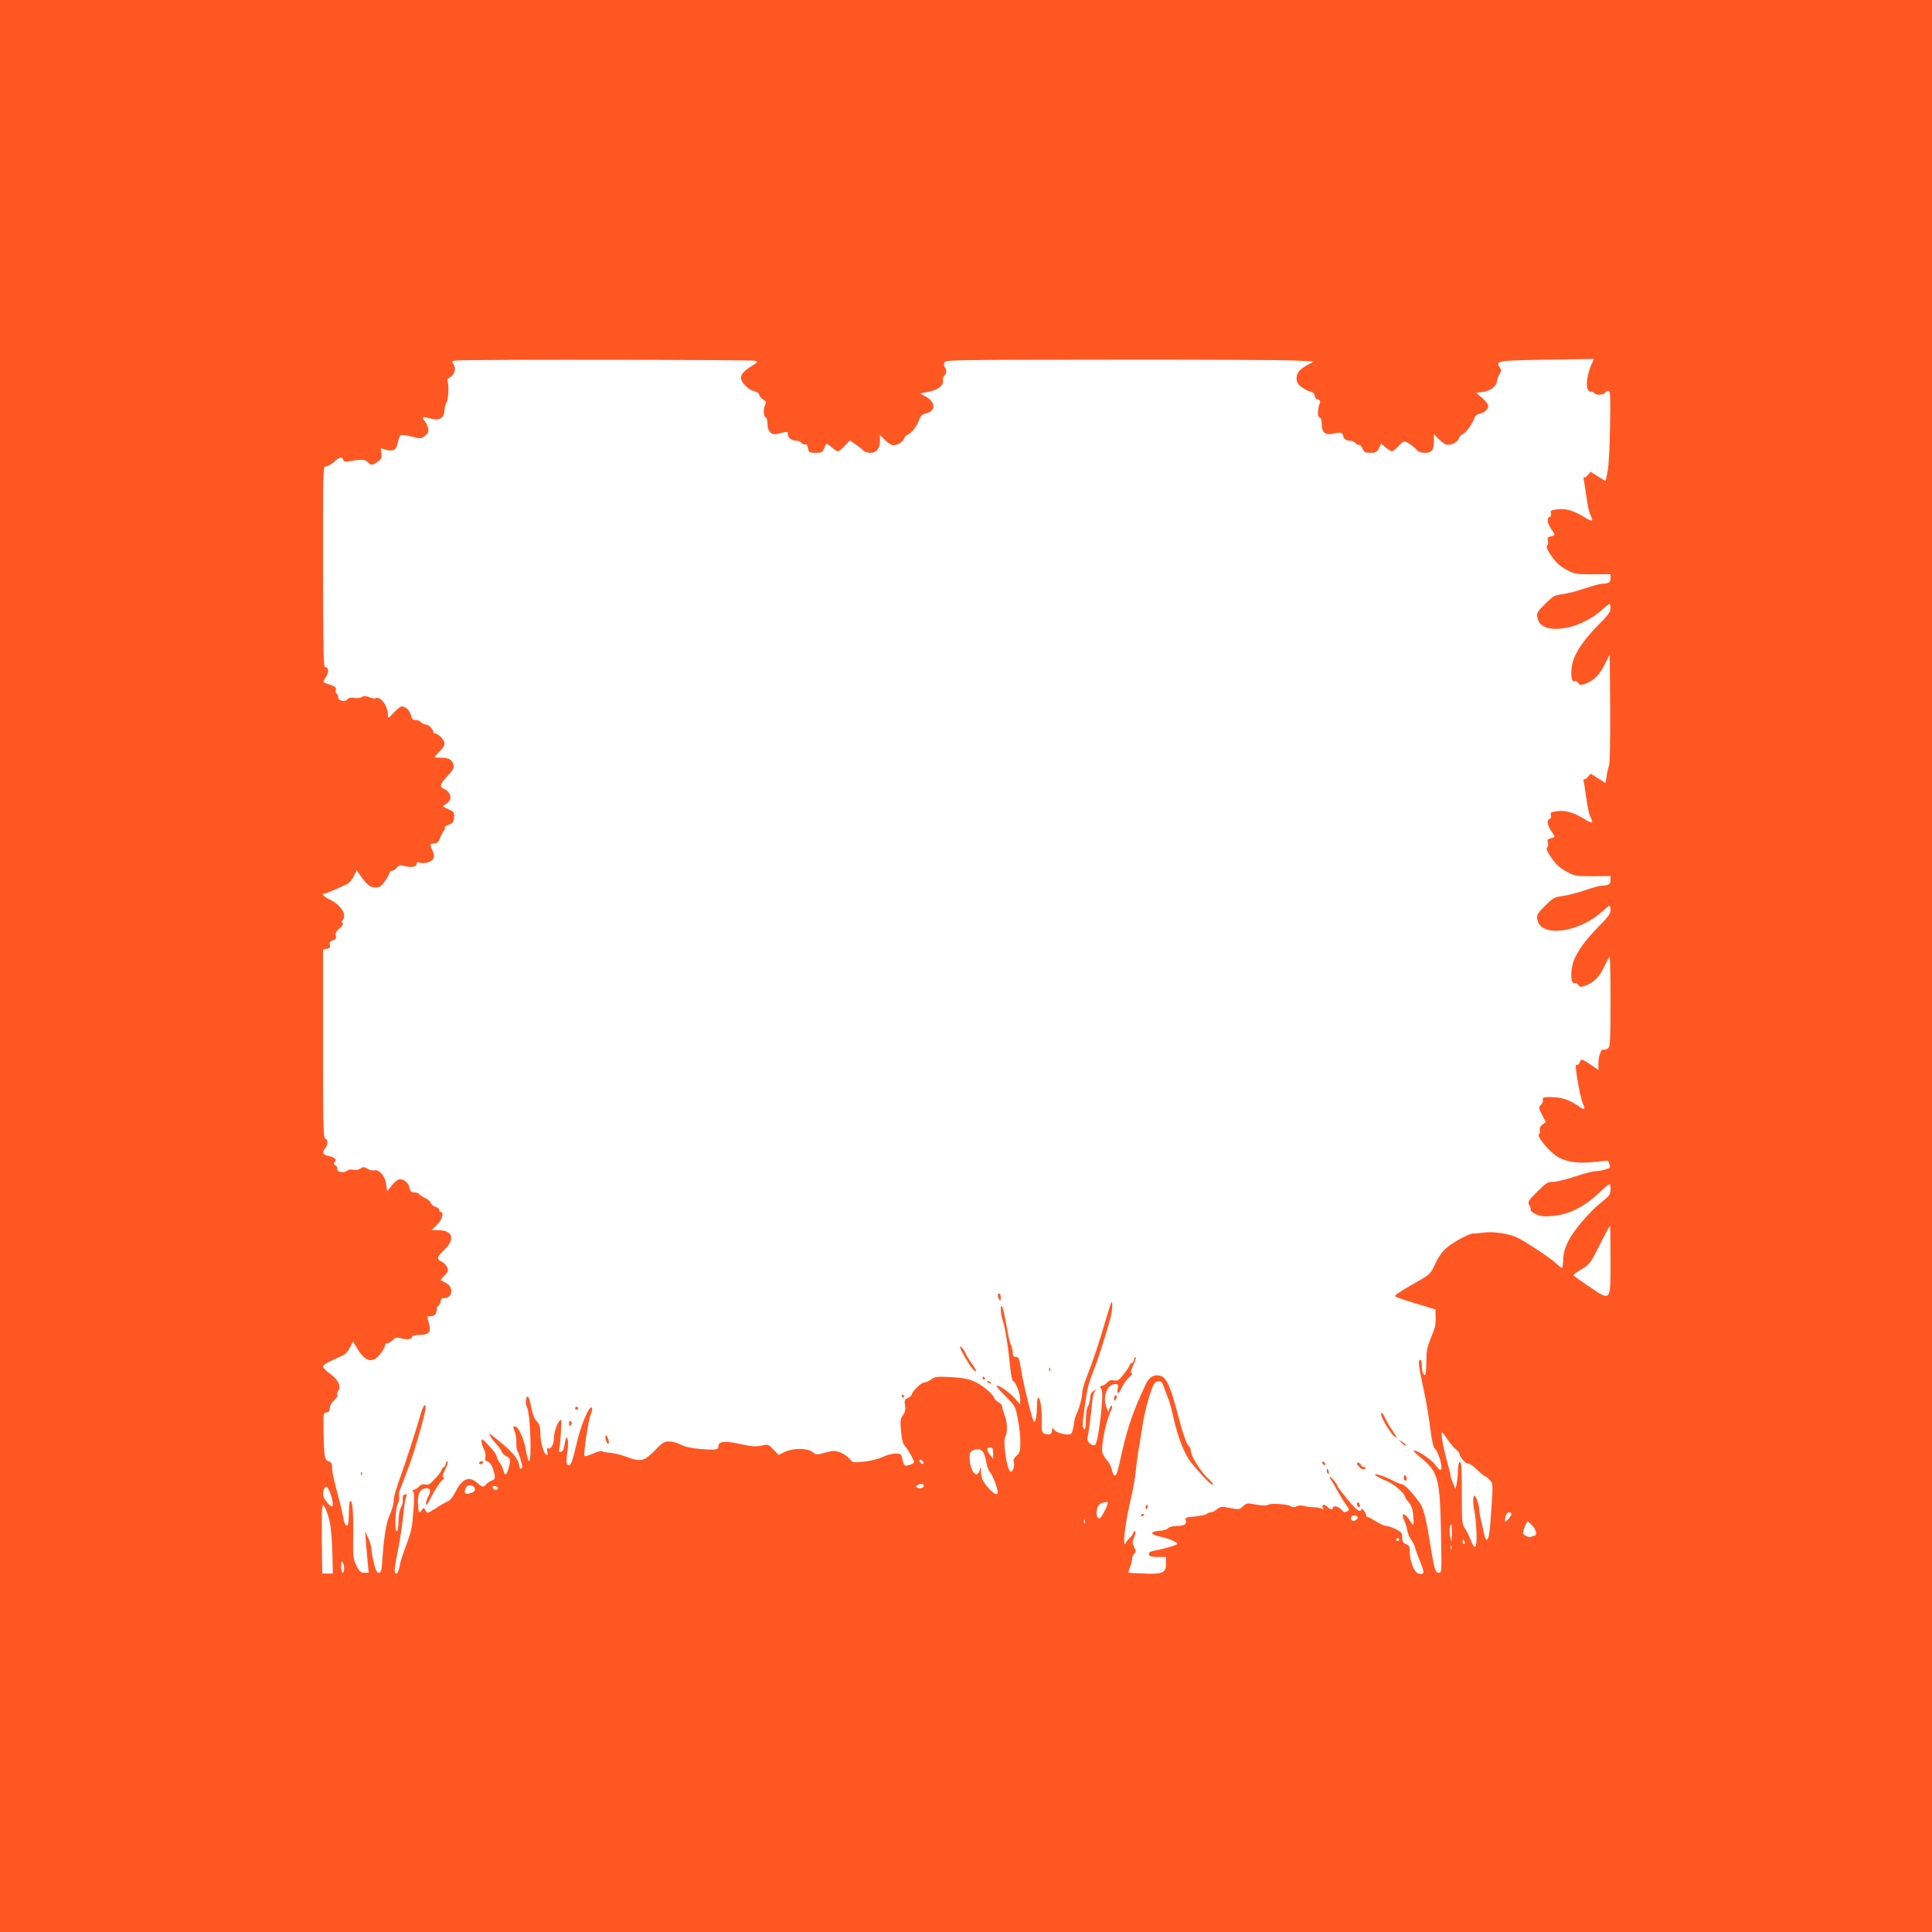 <?xml version="1.0" standalone="no"?>
<!DOCTYPE svg PUBLIC "-//W3C//DTD SVG 20010904//EN"
 "http://www.w3.org/TR/2001/REC-SVG-20010904/DTD/svg10.dtd">
<svg version="1.0" xmlns="http://www.w3.org/2000/svg"
 width="1280pt" height="1280pt" viewBox="0 0 1280 1280"
 preserveAspectRatio="xMidYMid meet">
<g transform="translate(0,1280) scale(0.1,-0.1)"
fill="#ff5722" stroke="none">
<path d="M0 6400 l0 -6400 6400 0 6400 0 0 6400 0 6400 -6400 0 -6400 0 0
-6400z m5000 4010 c24 -6 24 -7 -20 -35 -89 -56 -93 -90 -18 -151 8 -6 26 -14
41 -18 15 -3 27 -13 27 -21 0 -8 11 -22 25 -31 20 -13 23 -20 15 -34 -14 -26
-12 -80 3 -86 7 -2 12 -21 12 -45 0 -47 26 -73 63 -64 12 3 33 8 47 11 21 5
25 3 25 -15 0 -22 27 -41 58 -41 11 0 25 -6 32 -14 6 -8 17 -13 24 -10 9 3 16
-6 19 -25 6 -29 9 -31 51 -31 39 0 45 3 56 30 7 17 15 30 17 30 3 0 18 -11 35
-25 16 -14 34 -25 40 -25 6 0 26 16 45 36 l34 36 39 -27 c22 -15 45 -34 51
-41 6 -8 26 -14 45 -14 41 0 64 29 64 81 l0 37 34 -34 c19 -19 44 -34 55 -34
27 0 71 28 71 46 0 7 12 19 27 26 24 12 54 50 69 88 13 36 22 45 52 52 66 17
60 78 -11 114 l-32 17 59 12 c64 13 101 44 93 77 -3 9 1 22 9 29 16 13 18 41
4 55 -5 5 -7 18 -4 30 5 20 8 20 1092 21 598 1 1148 -2 1222 -5 l135 -7 -35
-19 c-58 -30 -80 -56 -80 -92 0 -25 7 -39 33 -58 17 -13 44 -28 60 -31 18 -5
27 -14 27 -27 0 -12 9 -22 21 -25 14 -4 18 -11 14 -22 -16 -39 -18 -91 -3 -96
10 -4 15 -20 15 -47 0 -51 24 -72 68 -62 55 12 69 10 73 -11 5 -24 20 -35 48
-35 12 0 27 -7 34 -15 7 -9 18 -14 24 -12 6 2 16 -9 23 -25 10 -24 18 -28 52
-28 35 0 43 4 56 30 l16 31 30 -26 c17 -14 35 -25 41 -25 6 0 26 16 44 35 32
34 35 35 61 21 15 -8 39 -26 52 -40 18 -19 34 -26 62 -26 46 0 59 19 59 81 l0
43 31 -32 c17 -17 39 -34 50 -37 28 -9 79 16 85 42 3 11 14 23 24 26 19 5 71
77 80 112 4 12 16 21 30 23 31 5 60 30 60 53 0 9 -18 33 -40 52 l-40 34 41 6
c54 7 93 36 97 73 2 15 10 37 18 48 12 17 12 23 0 41 -29 45 -17 47 313 52
l311 5 -19 -43 c-25 -59 -35 -133 -21 -159 6 -11 15 -18 20 -15 4 3 15 -2 24
-10 15 -16 61 -12 72 6 3 5 12 9 20 9 13 0 14 -33 11 -237 -2 -138 -9 -264
-17 -299 l-12 -62 -50 31 -50 31 -18 -21 c-10 -12 -21 -19 -25 -15 -4 4 -5 -4
-2 -18 3 -14 11 -65 18 -115 6 -49 18 -102 26 -117 22 -46 15 -48 -44 -12 -72
43 -124 58 -180 49 -38 -5 -43 -9 -38 -26 4 -13 1 -21 -10 -25 -20 -8 -13 -44
16 -85 24 -34 24 -36 -7 -43 -20 -5 -24 -11 -19 -27 4 -11 2 -26 -4 -33 -8 -9
-3 -23 16 -52 41 -62 64 -84 118 -112 46 -25 59 -27 168 -27 l117 1 0 -28 c0
-27 -11 -34 -60 -36 -14 -1 -65 -15 -115 -32 -49 -17 -115 -33 -145 -37 -50
-6 -60 -11 -113 -64 -54 -54 -58 -61 -51 -93 21 -117 270 -87 424 51 27 24 51
43 54 43 3 0 6 -13 6 -30 0 -24 -16 -46 -82 -112 -86 -88 -140 -163 -164 -230
-22 -63 -17 -157 9 -141 5 3 16 -2 23 -12 11 -15 18 -16 45 -6 56 20 96 58
130 128 l34 68 3 -355 c1 -213 -2 -365 -7 -380 -6 -14 -13 -46 -17 -71 l-6
-47 -50 31 -50 31 -18 -21 c-10 -12 -21 -19 -25 -15 -4 4 -5 -4 -2 -18 3 -14
11 -65 18 -115 6 -49 18 -102 26 -117 22 -46 15 -48 -44 -12 -72 43 -124 58
-180 49 -38 -5 -43 -9 -38 -26 4 -13 1 -21 -10 -25 -20 -8 -13 -44 16 -85 24
-34 24 -36 -7 -43 -20 -5 -24 -11 -19 -27 4 -11 2 -26 -4 -33 -8 -9 -3 -23 16
-52 41 -62 64 -84 118 -112 46 -25 59 -27 168 -27 l117 1 0 -28 c0 -27 -11
-34 -60 -36 -14 -1 -65 -15 -115 -32 -49 -17 -115 -33 -145 -37 -50 -6 -60
-11 -113 -64 -54 -54 -58 -61 -51 -93 21 -117 270 -87 424 51 27 24 51 43 54
43 3 0 6 -13 6 -30 0 -24 -16 -46 -82 -112 -86 -88 -140 -163 -164 -230 -22
-63 -17 -157 9 -141 5 3 16 -2 23 -12 11 -15 18 -16 45 -6 57 20 96 58 127
126 17 36 33 65 36 65 4 0 6 -132 6 -294 0 -251 -2 -297 -15 -310 -9 -8 -21
-13 -29 -10 -18 7 -36 -39 -36 -91 l0 -44 -51 35 c-59 40 -65 41 -74 14 -4
-11 -11 -18 -16 -15 -5 4 -9 -1 -9 -11 0 -41 32 -212 46 -243 19 -42 13 -49
-23 -23 -74 52 -123 66 -216 63 -22 -1 -28 -5 -25 -18 2 -10 -4 -25 -13 -33
-16 -15 -16 -19 7 -65 l25 -49 -22 -17 c-15 -11 -20 -23 -17 -37 3 -12 1 -23
-4 -24 -27 -9 73 -128 132 -158 60 -31 135 -39 233 -28 48 6 89 9 91 7 2 -2 7
-14 10 -26 6 -19 2 -23 -31 -32 -21 -6 -51 -11 -66 -11 -15 0 -75 -16 -133
-35 -57 -19 -122 -35 -144 -35 -35 0 -47 -7 -105 -65 -60 -60 -65 -67 -54 -87
7 -13 12 -24 11 -25 -8 -11 3 -23 35 -38 29 -14 51 -16 111 -11 98 8 199 56
285 134 100 92 97 91 97 45 0 -37 -5 -44 -60 -88 -82 -66 -185 -187 -221 -261
-21 -42 -31 -77 -32 -117 -1 -31 -5 -57 -9 -57 -4 0 -22 14 -40 31 -37 35
-217 154 -263 173 -57 24 -154 38 -213 30 -31 -4 -62 -7 -69 -6 -20 4 -129
-53 -176 -93 -30 -25 -55 -59 -77 -106 -31 -66 -36 -72 -109 -114 -146 -84
-164 -96 -155 -105 5 -5 66 -26 137 -47 l127 -38 1 -40 c2 -64 -1 -76 -32
-152 -24 -60 -29 -85 -29 -157 0 -47 -4 -86 -9 -86 -13 0 -21 26 -21 66 0 19
-4 34 -10 34 -17 0 -13 -33 25 -210 17 -77 31 -164 46 -280 6 -46 16 -89 23
-95 28 -22 61 -146 39 -145 -5 1 -21 18 -38 40 -27 35 -129 100 -139 89 -3 -3
20 -25 50 -49 113 -93 124 -136 131 -503 5 -254 5 -257 -15 -257 -23 0 -30 25
-58 198 -28 175 -43 231 -71 270 -51 68 -97 117 -114 118 -9 1 -34 11 -55 22
-46 25 -124 52 -124 43 0 -7 16 -16 93 -51 44 -21 107 -79 107 -100 0 -5 11
-20 24 -34 16 -19 25 -42 29 -83 6 -60 2 -79 -13 -52 -36 64 -76 78 -47 17 8
-18 18 -49 21 -69 4 -21 15 -48 26 -61 10 -14 22 -38 26 -54 4 -16 20 -59 35
-96 29 -70 26 -83 -14 -73 -28 8 -57 81 -57 146 0 33 -4 41 -25 49 -20 8 -25
16 -25 44 0 30 -5 36 -43 55 -24 12 -52 21 -63 21 -11 0 -41 13 -67 30 -26 16
-52 30 -57 30 -6 0 -9 3 -8 8 2 4 -5 18 -15 32 -9 13 -17 19 -17 12 0 -16 -17
-15 -35 1 -25 20 -125 144 -125 153 -1 13 -50 71 -50 58 0 -5 4 -14 9 -20 5
-5 23 -36 41 -69 18 -33 44 -75 58 -94 20 -27 22 -35 11 -42 -20 -12 -24 -11
-44 11 -19 21 -55 27 -55 10 0 -16 -18 -12 -40 10 -19 19 -38 11 -24 -12 5 -8
2 -9 -12 -3 -10 5 -37 9 -59 10 -22 1 -50 5 -62 9 -12 4 -32 2 -43 -4 -14 -7
-25 -8 -33 -2 -19 16 -133 25 -155 13 -14 -7 -37 -7 -81 1 -58 11 -62 10 -86
-12 -23 -22 -27 -22 -85 -11 -56 11 -62 11 -87 -8 -14 -12 -33 -21 -42 -21
-10 0 -22 -5 -27 -10 -6 -6 -41 -13 -77 -17 -61 -5 -67 -8 -61 -26 8 -26 -11
-37 -62 -37 -24 0 -47 -6 -54 -14 -6 -8 -32 -16 -58 -18 -63 -4 -65 -24 -2
-37 62 -13 120 -37 120 -49 0 -8 -80 -32 -158 -47 -24 -5 -32 -12 -30 -23 3
-13 15 -17 58 -17 l55 0 0 -45 c0 -69 -21 -74 -247 -60 -4 0 0 16 8 35 7 19
14 44 14 55 0 12 6 28 14 36 13 12 13 18 0 43 -13 26 -13 34 0 65 9 21 11 38
5 41 -5 4 -9 0 -9 -7 0 -7 -12 -24 -25 -37 -14 -13 -25 -27 -25 -32 0 -5 -4
-9 -8 -9 -12 0 3 134 28 245 32 142 39 182 46 250 5 57 14 113 49 324 9 51 29
130 44 175 24 71 31 81 53 84 22 3 27 -3 42 -45 10 -26 23 -64 31 -83 7 -19
20 -69 29 -110 30 -137 76 -251 123 -307 78 -93 132 -147 139 -140 4 4 -12 24
-34 44 -48 44 -112 146 -112 179 0 13 -5 26 -10 29 -16 10 -39 72 -70 190 -55
212 -81 270 -126 281 -39 10 -72 -11 -94 -58 -92 -199 -125 -297 -175 -531
-18 -86 -34 -95 -50 -31 -5 22 -20 49 -32 61 -12 13 -25 34 -29 47 -11 45 23
214 58 283 6 13 8 26 5 29 -4 4 -11 -4 -16 -17 l-9 -24 -11 29 c-28 71 3 156
57 156 21 0 23 -3 17 -30 -9 -43 8 -37 29 10 9 21 30 50 46 64 19 15 25 26 17
29 -9 3 -6 17 11 52 13 26 20 50 17 53 -3 3 -8 -4 -12 -16 -3 -12 -9 -22 -14
-22 -6 0 -12 -8 -16 -17 -3 -10 -22 -37 -41 -61 -29 -37 -38 -42 -61 -37 -20
4 -32 0 -46 -15 -10 -11 -24 -20 -32 -20 -14 0 -17 -12 -6 -24 20 -19 -20
-361 -43 -370 -22 -8 -56 24 -49 48 6 22 23 148 32 246 3 33 12 60 22 68 12
11 10 10 -9 -1 -19 -10 -26 -24 -28 -53 -2 -21 -8 -45 -15 -52 -6 -7 -11 -39
-12 -70 -3 -85 -4 -87 -16 -75 -7 7 -7 34 0 89 21 161 31 207 59 274 29 69 93
268 121 376 13 50 14 120 1 89 -4 -11 -15 -45 -24 -75 -60 -205 -87 -286 -142
-428 -13 -34 -24 -75 -24 -90 -1 -33 -21 -109 -37 -138 -7 -11 -15 -44 -19
-72 -3 -28 -12 -56 -18 -61 -17 -14 -95 4 -111 25 -14 18 -14 18 -15 -2 0 -26
-17 -34 -48 -23 -20 8 -22 14 -20 81 2 80 -10 158 -23 158 -5 0 -9 -26 -9 -57
0 -61 -8 -103 -19 -103 -9 0 -69 239 -86 345 -13 80 -15 85 -35 85 -15 0 -20
7 -20 24 0 14 -5 37 -11 53 -7 15 -16 48 -20 73 -22 124 -35 179 -41 186 -12
11 -9 -47 3 -86 20 -62 36 -165 54 -337 4 -40 12 -73 17 -73 15 0 48 -83 47
-120 l0 -35 -37 42 c-37 41 -97 83 -119 83 -7 0 18 -30 56 -67 67 -68 68 -69
84 -153 10 -47 17 -116 17 -153 0 -60 -3 -71 -25 -91 -16 -15 -23 -30 -19 -40
9 -23 -4 -66 -19 -66 -24 0 -55 196 -37 231 17 30 14 99 -5 145 -8 20 -15 44
-15 54 0 9 -11 23 -25 30 -13 7 -27 21 -30 31 -7 21 -57 66 -106 94 -48 27
-90 37 -193 42 -79 4 -92 2 -117 -16 -16 -12 -37 -21 -48 -21 -19 0 -81 -62
-81 -81 0 -5 -11 -15 -25 -21 -22 -10 -24 -16 -19 -48 5 -29 1 -45 -14 -66
-17 -26 -19 -38 -12 -107 5 -57 12 -83 27 -100 12 -12 30 -41 42 -64 21 -42
21 -42 2 -53 -11 -5 -27 -10 -36 -10 -16 0 -19 5 -29 53 -6 24 -11 27 -44 27
-20 0 -60 -11 -87 -24 -29 -13 -82 -26 -123 -30 -71 -7 -73 -7 -96 22 -14 15
-42 34 -64 41 -33 11 -47 11 -96 -3 -55 -16 -58 -16 -83 4 -35 27 -128 28
-185 0 l-40 -19 -34 36 c-30 32 -37 35 -66 28 -47 -11 -72 -10 -164 10 -91 20
-134 15 -134 -14 0 -27 -14 -29 -117 -21 -63 5 -106 15 -133 29 -22 12 -57 21
-77 21 -32 0 -45 -8 -94 -59 -71 -73 -94 -78 -185 -44 -38 14 -87 26 -110 28
-22 1 -46 5 -53 10 -8 4 -34 -2 -62 -15 -27 -13 -52 -20 -56 -16 -10 10 24
236 42 279 9 22 11 38 5 42 -18 11 -73 -120 -101 -244 -30 -129 -41 -153 -60
-134 -8 8 -8 30 -1 78 6 37 7 76 3 88 -10 24 -9 26 -26 -58 -3 -14 -12 -25
-21 -25 -11 0 -14 5 -10 17 4 9 9 60 12 112 5 89 4 94 -10 76 -18 -21 -36 -78
-36 -112 0 -38 -19 -76 -35 -69 -12 4 -14 0 -9 -21 5 -18 3 -24 -6 -21 -18 6
-40 83 -40 144 0 40 -5 57 -24 77 -15 16 -28 48 -36 91 -7 37 -16 69 -21 72
-15 9 -21 -43 -8 -68 22 -38 34 -357 14 -358 -5 -1 -15 34 -22 75 -11 74 -49
155 -73 155 -13 0 -12 -2 1 -37 6 -15 11 -48 10 -71 -1 -24 2 -49 7 -55 9 -13
32 -87 32 -106 0 -6 -4 -11 -10 -11 -5 0 -10 7 -10 16 0 37 -36 86 -111 148
-43 36 -82 66 -84 66 -9 0 12 -33 44 -68 17 -19 33 -42 36 -51 3 -10 17 -23
30 -29 28 -13 30 -27 13 -83 -13 -46 -23 -49 -33 -12 -3 15 -15 39 -26 54 -10
15 -19 34 -19 42 0 8 -22 39 -50 68 -43 47 -50 51 -50 31 0 -13 7 -37 16 -54
9 -16 13 -40 10 -53 -4 -17 -1 -24 14 -28 20 -5 36 -37 47 -89 4 -23 1 -29
-19 -37 -13 -5 -30 -16 -37 -25 -18 -22 -27 -20 -59 9 -52 48 -99 30 -142 -55
-16 -32 -38 -61 -49 -65 -10 -3 -46 -23 -80 -45 -60 -39 -61 -39 -72 -18 -11
21 -12 21 -25 3 -19 -25 -22 -19 -25 47 -3 65 17 98 58 98 27 0 30 -18 7 -61
-8 -17 -14 -38 -12 -47 2 -10 20 17 41 61 21 42 50 85 63 96 16 13 20 21 12
23 -10 4 -6 17 11 51 13 26 21 50 17 54 -4 4 -9 -3 -13 -15 -3 -12 -9 -22 -13
-22 -5 0 -11 -8 -14 -18 -3 -10 -23 -37 -45 -60 -31 -35 -43 -42 -63 -37 -17
4 -29 0 -42 -14 -11 -12 -26 -21 -34 -21 -10 0 -12 -3 -4 -13 7 -8 7 -49 1
-122 -10 -127 -10 -130 -55 -252 -19 -51 -34 -99 -34 -107 0 -8 -5 -27 -10
-42 -8 -19 -14 -24 -21 -17 -8 8 -4 47 14 135 14 67 31 175 37 238 6 63 16
123 21 133 7 13 5 17 -6 17 -14 0 -20 -17 -16 -47 1 -7 -5 -26 -14 -42 -8 -17
-15 -56 -15 -90 0 -33 -5 -63 -10 -66 -17 -10 -12 148 5 181 8 16 12 37 9 47
-3 10 -1 31 5 45 46 116 80 210 97 267 8 28 19 64 24 80 25 84 50 182 50 198
0 37 -17 14 -34 -45 -33 -115 -97 -312 -136 -420 -22 -60 -40 -121 -40 -136 0
-30 -12 -75 -35 -127 -16 -38 -33 -143 -41 -267 -5 -84 -9 -98 -24 -98 -13 0
-21 16 -34 68 -9 37 -16 79 -16 93 0 15 -9 46 -21 70 l-20 44 5 -70 c3 -38 9
-100 12 -137 l7 -68 -29 0 c-25 0 -33 8 -53 48 -22 46 -23 58 -21 203 2 153
-5 233 -20 224 -5 -3 -8 -37 -9 -76 0 -38 -3 -74 -6 -80 -11 -17 -23 0 -30 44
-4 23 -17 80 -30 127 -36 137 -45 178 -45 211 0 22 -6 32 -19 36 -30 8 -34 27
-37 180 -3 139 -3 142 19 145 16 2 22 10 22 30 1 17 12 36 29 51 16 14 25 30
21 36 -4 7 -1 18 5 26 23 27 1 74 -51 112 -27 19 -49 41 -49 49 0 12 26 27
137 77 12 6 31 28 42 50 l20 39 31 -51 c52 -85 99 -95 149 -32 17 21 31 46 31
55 0 9 7 16 15 16 8 0 24 9 36 21 18 18 27 20 57 12 43 -10 72 -6 72 10 0 8
19 12 51 13 69 1 79 20 54 101 -6 20 -4 23 19 23 18 0 29 7 35 23 5 12 7 25 5
28 -2 4 3 12 11 19 8 7 15 21 15 31 0 13 7 19 24 19 55 0 63 73 11 100 -16 8
-32 16 -34 18 -3 1 8 16 24 32 25 26 27 33 17 55 -7 14 -23 30 -37 37 -35 16
-32 30 20 79 73 70 54 129 -43 129 l-43 0 35 34 c34 32 51 86 26 86 -5 0 -10
6 -10 14 0 8 -11 17 -24 20 -14 3 -27 15 -31 25 -3 11 -21 26 -40 35 -19 9
-37 21 -40 26 -3 6 -17 10 -31 10 -19 0 -26 6 -31 31 -7 36 -43 63 -73 54 -11
-3 -32 -23 -47 -42 l-28 -36 -7 49 c-8 56 -47 99 -81 90 -11 -2 -30 2 -43 11
-21 13 -27 14 -46 1 -14 -9 -33 -12 -48 -8 -16 4 -31 2 -41 -7 -21 -17 -73 -7
-65 13 3 7 -2 18 -11 23 -14 7 -15 12 -4 24 14 17 0 29 -51 41 -31 7 -35 21
-13 50 19 25 19 55 0 62 -13 5 -15 85 -15 629 l0 623 26 6 c19 5 24 11 19 26
-5 15 0 22 20 30 21 8 25 15 20 31 -5 15 1 28 25 49 21 18 27 30 20 35 -9 5
-9 10 -1 18 33 33 -9 101 -84 137 -42 20 -59 40 -34 40 9 0 87 33 149 63 14 7
34 30 44 51 l19 40 16 -23 c50 -72 73 -91 107 -91 28 0 39 7 64 42 16 22 30
47 30 55 0 7 7 13 15 13 8 0 23 9 34 21 16 18 24 19 55 11 42 -12 76 -5 76 15
0 10 6 12 20 8 30 -10 79 4 90 26 8 13 6 29 -5 55 -19 46 -20 42 13 46 20 2
29 11 37 34 6 17 16 39 24 48 8 9 11 20 7 23 -4 4 8 12 26 19 28 9 33 16 36
48 3 34 1 38 -39 55 -39 18 -40 20 -21 30 35 19 46 48 28 76 -9 13 -25 26 -36
30 -31 10 -24 31 25 84 38 41 45 53 39 75 -8 33 -31 46 -83 46 -23 0 -41 2
-41 5 0 3 13 18 29 33 42 39 46 62 16 95 -14 15 -32 27 -40 27 -8 0 -15 5 -15
12 0 18 -31 48 -50 48 -10 0 -23 7 -30 15 -7 8 -23 15 -36 15 -19 0 -26 7 -31
30 -6 31 -36 60 -62 60 -8 0 -31 -19 -53 -42 -38 -41 -38 -41 -38 -14 0 60
-51 128 -83 109 -4 -2 -23 1 -41 8 -26 9 -38 10 -48 1 -8 -6 -29 -9 -49 -6
-24 4 -39 1 -47 -9 -17 -20 -62 -10 -62 14 0 10 -5 21 -10 24 -6 4 -8 15 -5
25 5 17 -5 23 -68 44 -18 6 -18 8 2 40 22 35 19 66 -5 66 -11 0 -13 113 -14
665 0 657 0 665 19 665 11 0 36 14 54 30 39 34 52 37 61 14 5 -12 14 -15 39
-10 80 14 106 13 123 -5 22 -24 29 -24 66 2 26 19 29 27 25 55 -3 19 -5 34 -4
34 1 0 17 -4 36 -10 47 -13 69 1 77 51 4 22 13 43 21 46 7 3 40 -1 73 -10 57
-14 61 -14 86 6 21 16 25 26 20 50 -4 17 -14 39 -23 49 -22 24 -14 30 28 18
69 -20 101 -4 104 53 1 20 7 43 13 50 12 15 18 114 7 139 -4 11 0 20 15 28 32
17 44 58 25 86 -14 23 -14 23 28 26 82 7 1942 5 1967 -2z m5670 -5955 c0 -284
5 -278 -141 -179 -55 37 -102 70 -104 74 -3 4 21 23 53 41 55 33 59 39 121
162 35 70 66 127 68 127 2 0 3 -101 3 -225z m-1079 -1192 c17 -27 42 -56 55
-66 13 -10 24 -24 24 -31 0 -19 46 -69 57 -63 6 4 31 -14 57 -38 25 -25 50
-45 54 -45 5 0 19 -11 31 -24 23 -24 23 -25 12 -188 -11 -169 -17 -208 -32
-208 -5 0 -11 10 -13 23 -3 12 -12 52 -20 88 -9 36 -16 76 -16 89 0 30 -21 90
-32 90 -11 0 -10 -55 1 -105 5 -22 11 -82 13 -134 4 -109 -10 -129 -38 -54
-10 26 -27 61 -38 76 -19 26 -21 44 -21 195 0 92 -1 186 -3 210 -3 63 -22 42
-23 -26 -1 -31 -5 -70 -9 -87 l-7 -30 -16 37 c-10 21 -17 44 -17 53 0 8 -11
52 -24 97 -24 85 -42 188 -32 188 3 0 19 -21 37 -47z m-3011 -90 l0 -38 -20
25 c-25 32 -25 50 0 50 16 0 20 -7 20 -37z m-66 5 c8 -13 17 -43 21 -68 4 -25
15 -54 25 -65 17 -20 50 -106 50 -132 0 -23 -22 -14 -57 24 -39 41 -53 70 -54
116 -1 29 -2 30 -8 8 -15 -56 -55 -23 -65 54 -6 52 -1 68 24 78 30 11 50 6 64
-15z m-396 -67 c3 -8 -1 -12 -9 -9 -7 2 -15 10 -17 17 -3 8 1 12 9 9 7 -2 15
-10 17 -17z m2 -156 c0 -9 -9 -15 -25 -15 -26 0 -34 15 -12 23 23 10 37 7 37
-8z m-2976 -12 c8 -20 -1 -30 -36 -38 -29 -7 -35 4 -22 39 8 21 50 20 58 -1z
m156 -4 c0 -11 -27 -12 -34 0 -3 4 -3 11 0 14 8 8 34 -3 34 -14z m-1116 -21
c20 -48 27 -98 15 -98 -17 0 -58 54 -59 77 0 28 10 53 22 53 5 0 15 -15 22
-32z m5156 -74 c0 -19 -45 -104 -55 -104 -32 0 -24 87 9 100 25 10 46 12 46 4z
m-5155 -131 c8 -33 15 -123 17 -200 l3 -138 -35 0 -35 0 -3 205 c-1 113 0 216
3 229 l6 24 16 -29 c8 -16 21 -57 28 -91z m7828 59 c3 -4 -6 -20 -19 -35 -24
-28 -29 -22 -18 21 6 21 28 30 37 14z m-1019 -21 c8 -12 -21 -34 -34 -26 -17
11 -11 35 9 35 11 0 22 -4 25 -9z m-1807 -43 c-3 -7 -5 -2 -5 12 0 14 2 19 5
13 2 -7 2 -19 0 -25z m2968 -19 c26 -31 30 -64 8 -64 -6 0 -14 -3 -18 -7 -9
-9 -55 12 -55 25 0 18 24 77 31 77 4 0 19 -14 34 -31z m-536 -51 c-1 -62 -1
-62 -10 -23 -9 37 -5 85 6 85 3 0 5 -28 4 -62z m-349 -38 c0 -5 -4 -10 -10
-10 -5 0 -10 5 -10 10 0 6 5 10 10 10 6 0 10 -4 10 -10z m434 -15 c3 -8 1 -15
-4 -15 -6 0 -10 7 -10 15 0 8 2 15 4 15 2 0 6 -7 10 -15z m-87 -47 c-3 -8 -6
-5 -6 6 -1 11 2 17 5 13 3 -3 4 -12 1 -19z m-7337 -130 c0 -16 -4 -28 -10 -28
-5 0 -10 19 -10 43 0 31 3 38 10 27 5 -8 10 -27 10 -42z"/>
<path d="M6610 4218 c0 -7 5 -20 10 -28 8 -12 10 -9 10 13 0 15 -4 27 -10 27
-5 0 -10 -6 -10 -12z"/>
<path d="M6360 3876 c0 -14 62 -122 82 -143 36 -38 33 -17 -5 35 -19 27 -38
58 -41 69 -7 20 -36 52 -36 39z"/>
<path d="M6951 3724 c0 -11 3 -14 6 -6 3 7 2 16 -1 19 -3 4 -6 -2 -5 -13z"/>
<path d="M6510 3670 c0 -5 5 -10 11 -10 5 0 7 5 4 10 -3 6 -8 10 -11 10 -2 0
-4 -4 -4 -10z"/>
<path d="M6540 3646 c0 -2 7 -7 16 -10 8 -3 12 -2 9 4 -6 10 -25 14 -25 6z"/>
<path d="M5975 3550 c3 -5 8 -10 11 -10 2 0 4 5 4 10 0 6 -5 10 -11 10 -5 0
-7 -4 -4 -10z"/>
<path d="M7387 3554 c-4 -4 -7 -14 -7 -23 0 -11 3 -12 11 -4 6 6 10 16 7 23
-2 6 -7 8 -11 4z"/>
<path d="M3810 3470 c0 -5 5 -10 10 -10 6 0 10 5 10 10 0 6 -4 10 -10 10 -5 0
-10 -4 -10 -10z"/>
<path d="M9150 3430 c0 -23 65 -131 88 -146 22 -15 21 -12 -9 33 -19 26 -42
65 -51 86 -17 36 -28 47 -28 27z"/>
<path d="M3770 3370 c0 -19 3 -21 12 -12 9 9 9 15 0 24 -9 9 -12 7 -12 -12z"/>
<path d="M4011 3278 c1 -23 15 -52 21 -42 3 5 2 19 -3 32 -9 24 -19 30 -18 10z"/>
<path d="M9287 3239 c12 -12 25 -20 28 -17 3 3 -7 13 -22 23 l-28 17 22 -23z"/>
<path d="M3175 3110 c-3 -5 1 -10 9 -10 9 0 16 5 16 10 0 6 -4 10 -9 10 -6 0
-13 -4 -16 -10z"/>
<path d="M8760 3111 c0 -5 5 -13 10 -16 6 -3 10 -2 10 4 0 5 -4 13 -10 16 -5
3 -10 2 -10 -4z"/>
<path d="M8990 3102 c0 -4 10 -16 21 -26 15 -13 24 -15 32 -7 8 8 7 11 -5 11
-9 0 -18 7 -22 15 -6 15 -26 21 -26 7z"/>
<path d="M8790 3056 c0 -8 4 -17 9 -20 5 -4 7 3 4 14 -6 23 -13 26 -13 6z"/>
<path d="M2391 3034 c0 -11 3 -14 6 -6 3 7 2 16 -1 19 -3 4 -6 -2 -5 -13z"/>
<path d="M9300 3011 c0 -12 5 -21 10 -21 6 0 10 6 10 14 0 8 -4 18 -10 21 -5
3 -10 -3 -10 -14z"/>
<path d="M8990 2836 c0 -8 5 -18 10 -21 6 -3 10 1 10 9 0 8 -4 18 -10 21 -5 3
-10 -1 -10 -9z"/>
<path d="M7590 2815 c0 -8 2 -15 4 -15 2 0 6 7 10 15 3 8 1 15 -4 15 -6 0 -10
-7 -10 -15z"/>
<path d="M7560 2759 c0 -5 5 -7 10 -4 6 3 10 8 10 11 0 2 -4 4 -10 4 -5 0 -10
-5 -10 -11z"/>
</g>
</svg>

